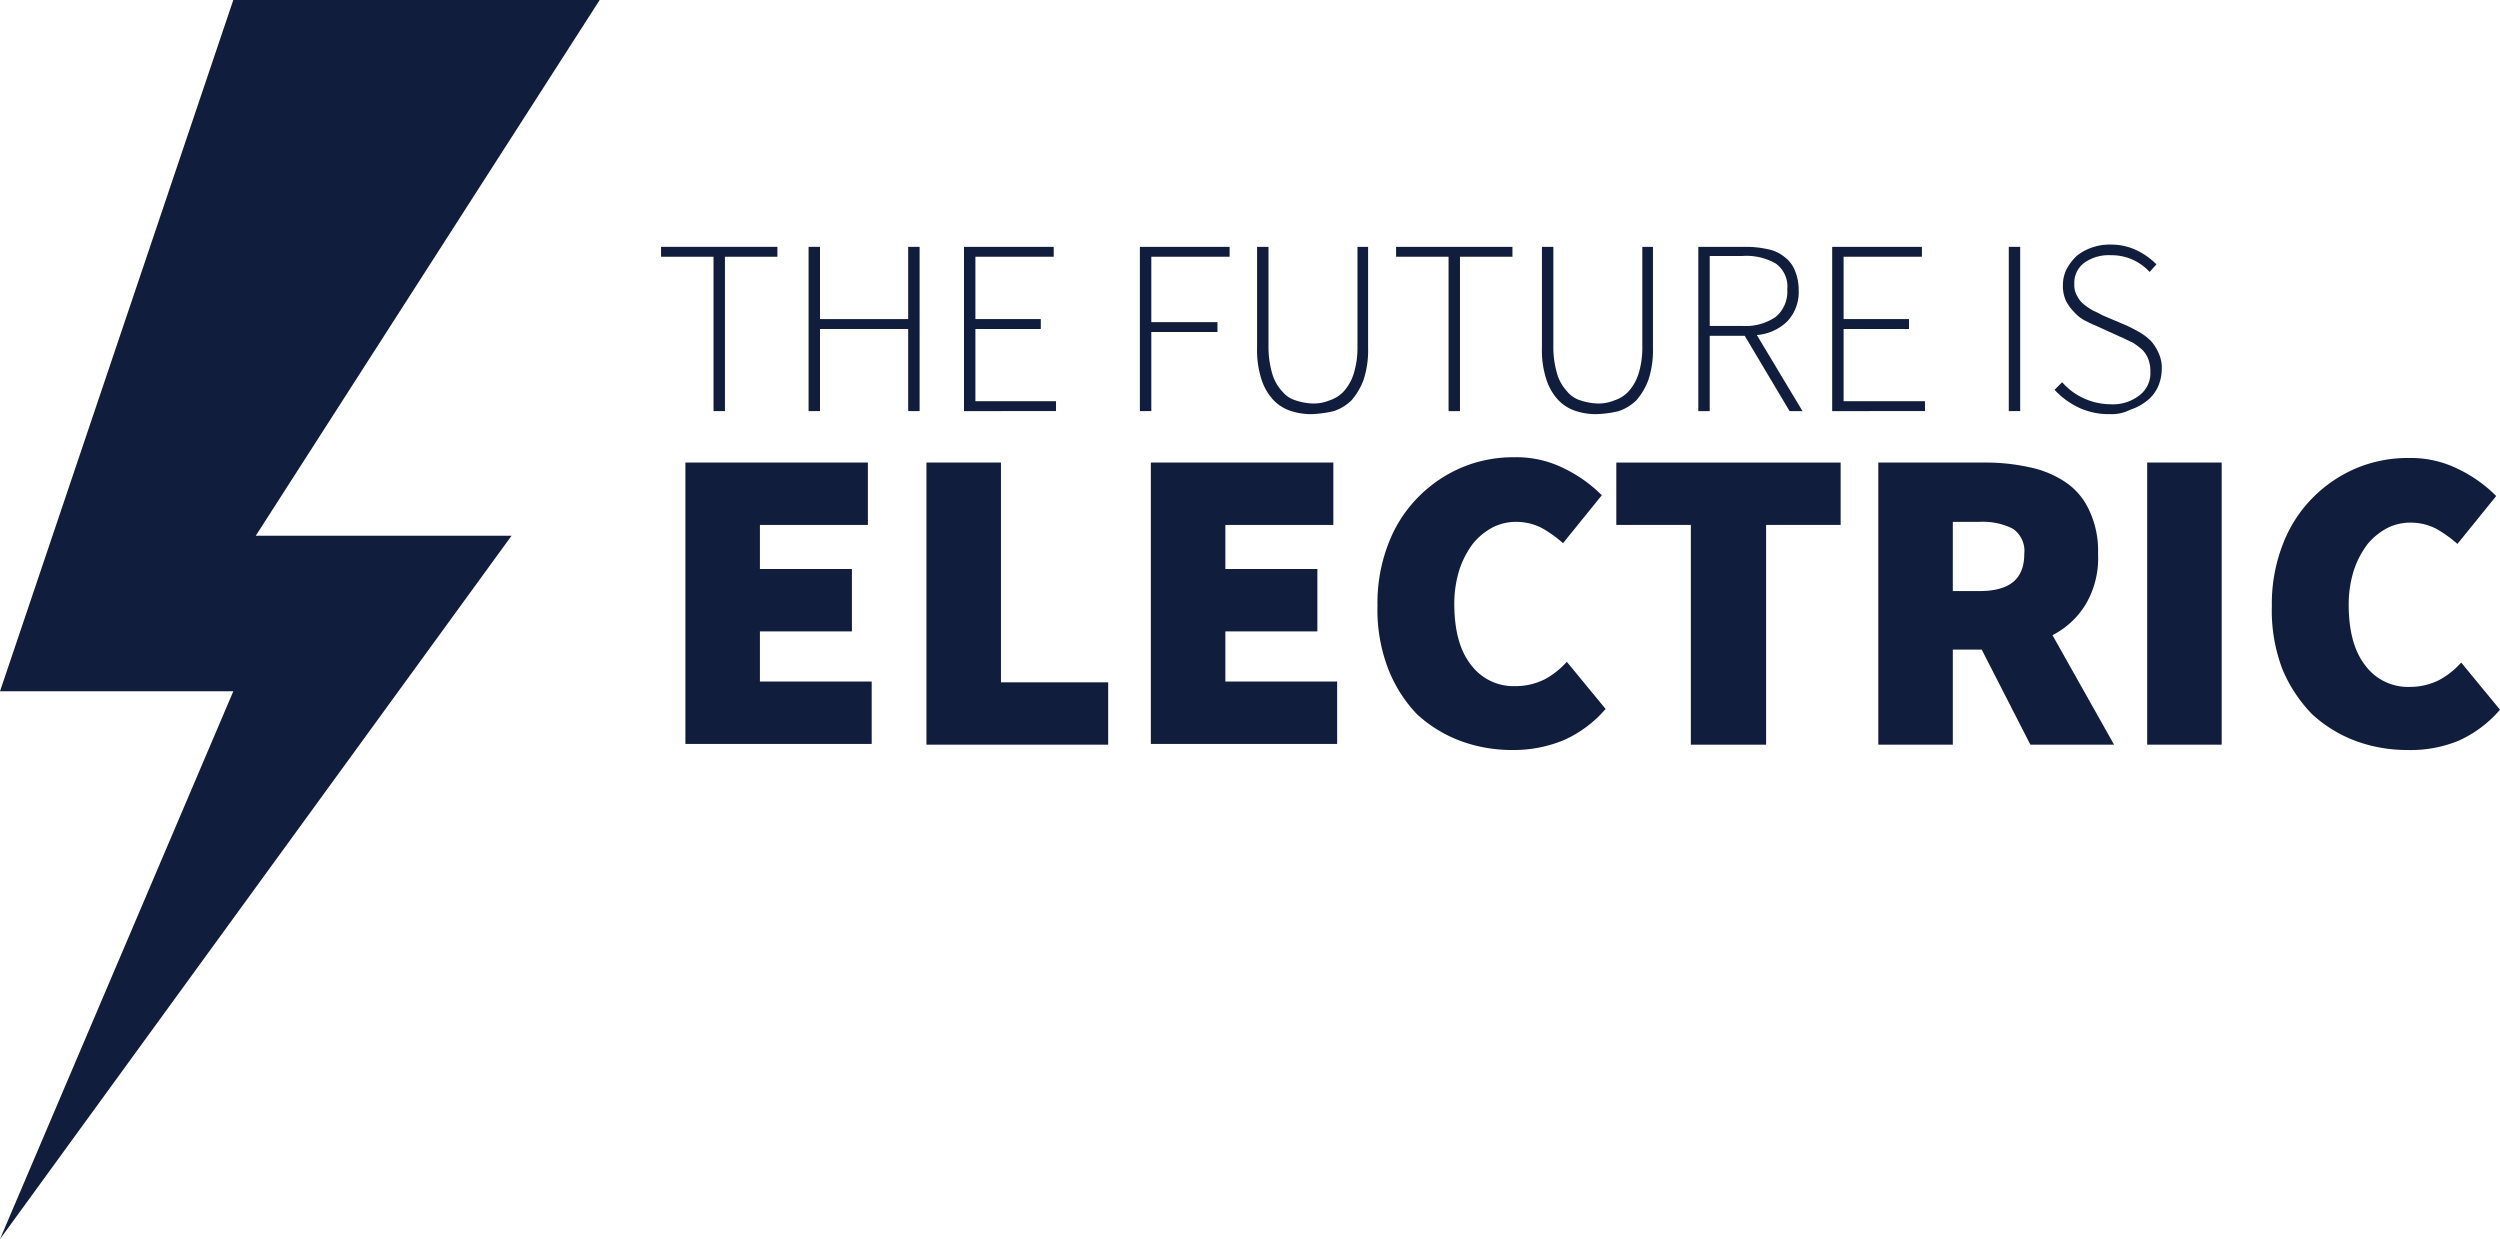 <svg xmlns="http://www.w3.org/2000/svg" width="306.671" height="152" viewBox="0 0 306.671 152">
  <g id="future-is-electric" transform="translate(81.091 30.001)">
    <path id="Path_98" data-name="Path 98" d="M6.436,20.548V1.613H0V.4H14.272V1.613H7.835V20.548Z" transform="translate(0 -0.12)" fill="#111d3d"/>
    <path id="Path_99" data-name="Path 99" d="M19.4,20.548V.4h1.4V9.261H31.62V.4h1.4V20.548h-1.4V10.474H20.8V20.548Z" transform="translate(-1.304 -0.12)" fill="#111d3d"/>
    <path id="Path_100" data-name="Path 100" d="M40.3,20.548V.4H51.307V1.613H41.7V9.261h8.022v1.213H41.7v8.861h9.888v1.213Z" transform="translate(-3.14 -0.12)" fill="#111d3d"/>
    <path id="Path_101" data-name="Path 101" d="M63.7,20.548V.4H74.707V1.613H65.1V9.635h8.115v1.213H65.1v9.7Z" transform="translate(-4.962 -0.12)" fill="#111d3d"/>
    <path id="Path_102" data-name="Path 102" d="M86.016,20.921a7.856,7.856,0,0,1-2.519-.373,5.136,5.136,0,0,1-2.145-1.306,6.7,6.7,0,0,1-1.492-2.519,11.62,11.62,0,0,1-.56-3.918V.4h1.4V12.62a11.663,11.663,0,0,0,.466,3.358,5.375,5.375,0,0,0,1.213,2.145,3.356,3.356,0,0,0,1.679,1.119,7.277,7.277,0,0,0,2.052.373,5.02,5.02,0,0,0,2.052-.373,4.071,4.071,0,0,0,1.772-1.119,5.887,5.887,0,0,0,1.213-2.145,10.745,10.745,0,0,0,.466-3.358V.4h1.306V12.806a11.62,11.62,0,0,1-.56,3.918,8.184,8.184,0,0,1-1.492,2.519,5.789,5.789,0,0,1-2.145,1.306A14.463,14.463,0,0,1,86.016,20.921Z" transform="translate(-6.187 -0.12)" fill="#111d3d"/>
    <path id="Path_103" data-name="Path 103" d="M104.236,20.548V1.613H97.8V.4h14.272V1.613h-6.436V20.548Z" transform="translate(-7.634 -0.12)" fill="#111d3d"/>
    <path id="Path_104" data-name="Path 104" d="M123.916,20.921a7.856,7.856,0,0,1-2.519-.373,5.136,5.136,0,0,1-2.145-1.306,6.7,6.7,0,0,1-1.492-2.519,11.62,11.62,0,0,1-.56-3.918V.4h1.4V12.62a11.663,11.663,0,0,0,.466,3.358,5.375,5.375,0,0,0,1.213,2.145,3.356,3.356,0,0,0,1.679,1.119,7.277,7.277,0,0,0,2.052.373,5.02,5.02,0,0,0,2.052-.373,4.071,4.071,0,0,0,1.772-1.119,5.887,5.887,0,0,0,1.213-2.145,10.745,10.745,0,0,0,.466-3.358V.4h1.306V12.806a11.62,11.62,0,0,1-.56,3.918,8.184,8.184,0,0,1-1.492,2.519,5.789,5.789,0,0,1-2.145,1.306A13.484,13.484,0,0,1,123.916,20.921Z" transform="translate(-9.145 -0.12)" fill="#111d3d"/>
    <path id="Path_105" data-name="Path 105" d="M138,20.548V.4h5.783a12.053,12.053,0,0,1,2.705.28,4.631,4.631,0,0,1,2.052.933,3.913,3.913,0,0,1,1.306,1.679,6.239,6.239,0,0,1,.466,2.425,5.217,5.217,0,0,1-1.4,3.824,6.046,6.046,0,0,1-3.731,1.679l5.6,9.328h-1.586l-5.5-9.235H139.4v9.235ZM139.4,10.1h4.011a6.518,6.518,0,0,0,4.1-1.119,4.042,4.042,0,0,0,1.4-3.358,3.457,3.457,0,0,0-1.4-3.171,7.232,7.232,0,0,0-4.1-.933H139.4Z" transform="translate(-10.762 -0.12)" fill="#111d3d"/>
    <path id="Path_106" data-name="Path 106" d="M155.8,20.548V.4h11.007V1.613H157.2V9.261h8.022v1.213H157.2v8.861h9.981v1.213Z" transform="translate(-12.139 -0.12)" fill="#111d3d"/>
    <path id="Path_107" data-name="Path 107" d="M179.2,20.548V.4h1.4V20.548Z" transform="translate(-13.878 -0.12)" fill="#111d3d"/>
    <path id="Path_108" data-name="Path 108" d="M192.209,20.9a8.655,8.655,0,0,1-3.918-.84,9.743,9.743,0,0,1-2.892-2.145l.933-.933a7.705,7.705,0,0,0,2.612,1.959,7.952,7.952,0,0,0,3.265.746,5.306,5.306,0,0,0,3.638-1.119,3.415,3.415,0,0,0,1.306-2.892,4.02,4.02,0,0,0-.28-1.586,3.355,3.355,0,0,0-.746-1.119,11.653,11.653,0,0,0-1.119-.84c-.466-.187-.933-.466-1.4-.653l-3.078-1.4c-.466-.187-.839-.373-1.4-.653A4.537,4.537,0,0,1,187.825,8.4,5.435,5.435,0,0,1,186.8,7a4.326,4.326,0,0,1-.373-1.959,4.336,4.336,0,0,1,.466-1.959A6.521,6.521,0,0,1,188.105,1.5,6.007,6.007,0,0,1,189.971.473,6.44,6.44,0,0,1,192.3.1a7.318,7.318,0,0,1,3.265.746A8.792,8.792,0,0,1,197.9,2.525l-.84.933a6.45,6.45,0,0,0-2.052-1.492,6.379,6.379,0,0,0-2.705-.56,5.208,5.208,0,0,0-3.265.933,3.064,3.064,0,0,0-1.213,2.612,2.543,2.543,0,0,0,.373,1.492,2.916,2.916,0,0,0,.84,1.026,7.783,7.783,0,0,0,1.119.746,12.5,12.5,0,0,1,1.119.56l3.078,1.306c.56.28,1.119.56,1.586.84a7.043,7.043,0,0,1,1.306,1.026,5.822,5.822,0,0,1,.933,1.492,4.326,4.326,0,0,1,.373,1.959,5.533,5.533,0,0,1-.466,2.145,4.558,4.558,0,0,1-1.306,1.679,6.157,6.157,0,0,1-2.052,1.119A5.035,5.035,0,0,1,192.209,20.9Z" transform="translate(-14.462 -0.1)" fill="#111d3d"/>
    <path id="Path_109" data-name="Path 109" d="M3.2,64.106V29.5H25.587v7.649H12.341v5.41H23.628v7.649H12.341v6.156H26.053v7.649H3.2Z" transform="translate(-0.215 -2.759)" fill="#111d3d"/>
    <path id="Path_110" data-name="Path 110" d="M34.9,64.106V29.5h9.141V56.458H57.194v7.649Z" transform="translate(-2.346 -2.759)" fill="#111d3d"/>
    <path id="Path_111" data-name="Path 111" d="M65.2,64.106V29.5H87.587v7.649H74.341v5.41H85.628v7.649H74.341v6.156H88.053v7.649H65.2Z" transform="translate(-5.119 -2.759)" fill="#111d3d"/>
    <path id="Path_112" data-name="Path 112" d="M111.91,64.712a18.166,18.166,0,0,1-6.343-1.119,16.36,16.36,0,0,1-5.317-3.265,16.915,16.915,0,0,1-3.545-5.6A20.132,20.132,0,0,1,95.4,46.989a20.107,20.107,0,0,1,1.4-7.742,16.321,16.321,0,0,1,3.731-5.69,16.594,16.594,0,0,1,5.317-3.545A16.333,16.333,0,0,1,112.19,28.8a13.028,13.028,0,0,1,6.156,1.4,16.823,16.823,0,0,1,4.571,3.265L118.16,39.34a15.1,15.1,0,0,0-2.612-1.866,6.817,6.817,0,0,0-3.078-.746,6.25,6.25,0,0,0-2.892.653,8.023,8.023,0,0,0-2.425,1.959,11.225,11.225,0,0,0-1.679,3.171,14.157,14.157,0,0,0-.653,4.2c0,3.265.653,5.783,2.052,7.556a6.5,6.5,0,0,0,5.41,2.612,8.021,8.021,0,0,0,3.638-.84,10.18,10.18,0,0,0,2.705-2.145l4.757,5.783a14.515,14.515,0,0,1-5.13,3.824A16.01,16.01,0,0,1,111.91,64.712Z" transform="translate(-7.518 -2.712)" fill="#111d3d"/>
    <path id="Path_113" data-name="Path 113" d="M136.341,64.106V37.149H127.2V29.5h27.517v7.649h-9.141V64.106Z" transform="translate(-10.02 -2.759)" fill="#111d3d"/>
    <path id="Path_114" data-name="Path 114" d="M162.1,64.106V29.5h13.152a24.455,24.455,0,0,1,5.317.56,12.369,12.369,0,0,1,4.384,1.772,8.317,8.317,0,0,1,2.985,3.451,11.632,11.632,0,0,1,1.119,5.41,11.154,11.154,0,0,1-1.492,6.156,10.144,10.144,0,0,1-4.1,3.824l7.556,13.432H180.756l-5.97-11.66h-3.545v11.66Zm9.141-18.842h3.265c3.731,0,5.5-1.492,5.5-4.571a3.289,3.289,0,0,0-1.4-3.078,8.171,8.171,0,0,0-4.1-.84h-3.265Z" transform="translate(-12.783 -2.759)" fill="#111d3d"/>
    <path id="Path_115" data-name="Path 115" d="M198.1,64.106V29.5h9.141V64.106Z" transform="translate(-15.801 -2.759)" fill="#111d3d"/>
    <path id="Path_116" data-name="Path 116" d="M231.1,64.719a18.166,18.166,0,0,1-6.343-1.119,16.36,16.36,0,0,1-5.317-3.265,17.686,17.686,0,0,1-3.638-5.5,20.131,20.131,0,0,1-1.306-7.742,20.107,20.107,0,0,1,1.4-7.742,16.322,16.322,0,0,1,3.731-5.69,16.594,16.594,0,0,1,5.317-3.545A16.333,16.333,0,0,1,231.29,28.9a13.028,13.028,0,0,1,6.156,1.4,16.822,16.822,0,0,1,4.571,3.265L237.26,39.44a15.1,15.1,0,0,0-2.612-1.866,6.817,6.817,0,0,0-3.078-.746,6.25,6.25,0,0,0-2.892.653,8.023,8.023,0,0,0-2.425,1.959,11.225,11.225,0,0,0-1.679,3.171,14.157,14.157,0,0,0-.653,4.2c0,3.265.653,5.783,2.052,7.556a6.5,6.5,0,0,0,5.41,2.612,8.021,8.021,0,0,0,3.638-.84,10.18,10.18,0,0,0,2.705-2.145l4.757,5.783a14.515,14.515,0,0,1-5.13,3.824A15.506,15.506,0,0,1,231.1,64.719Z" transform="translate(-16.903 -2.719)" fill="#111d3d"/>
    <path id="bolt" d="M73.562,0,31.375,65.718H62.75L0,152,28.619,84.8H0L28.619,0Z" transform="translate(-81.091 -30.001)" fill="#111d3d"/>
  </g>
</svg>
